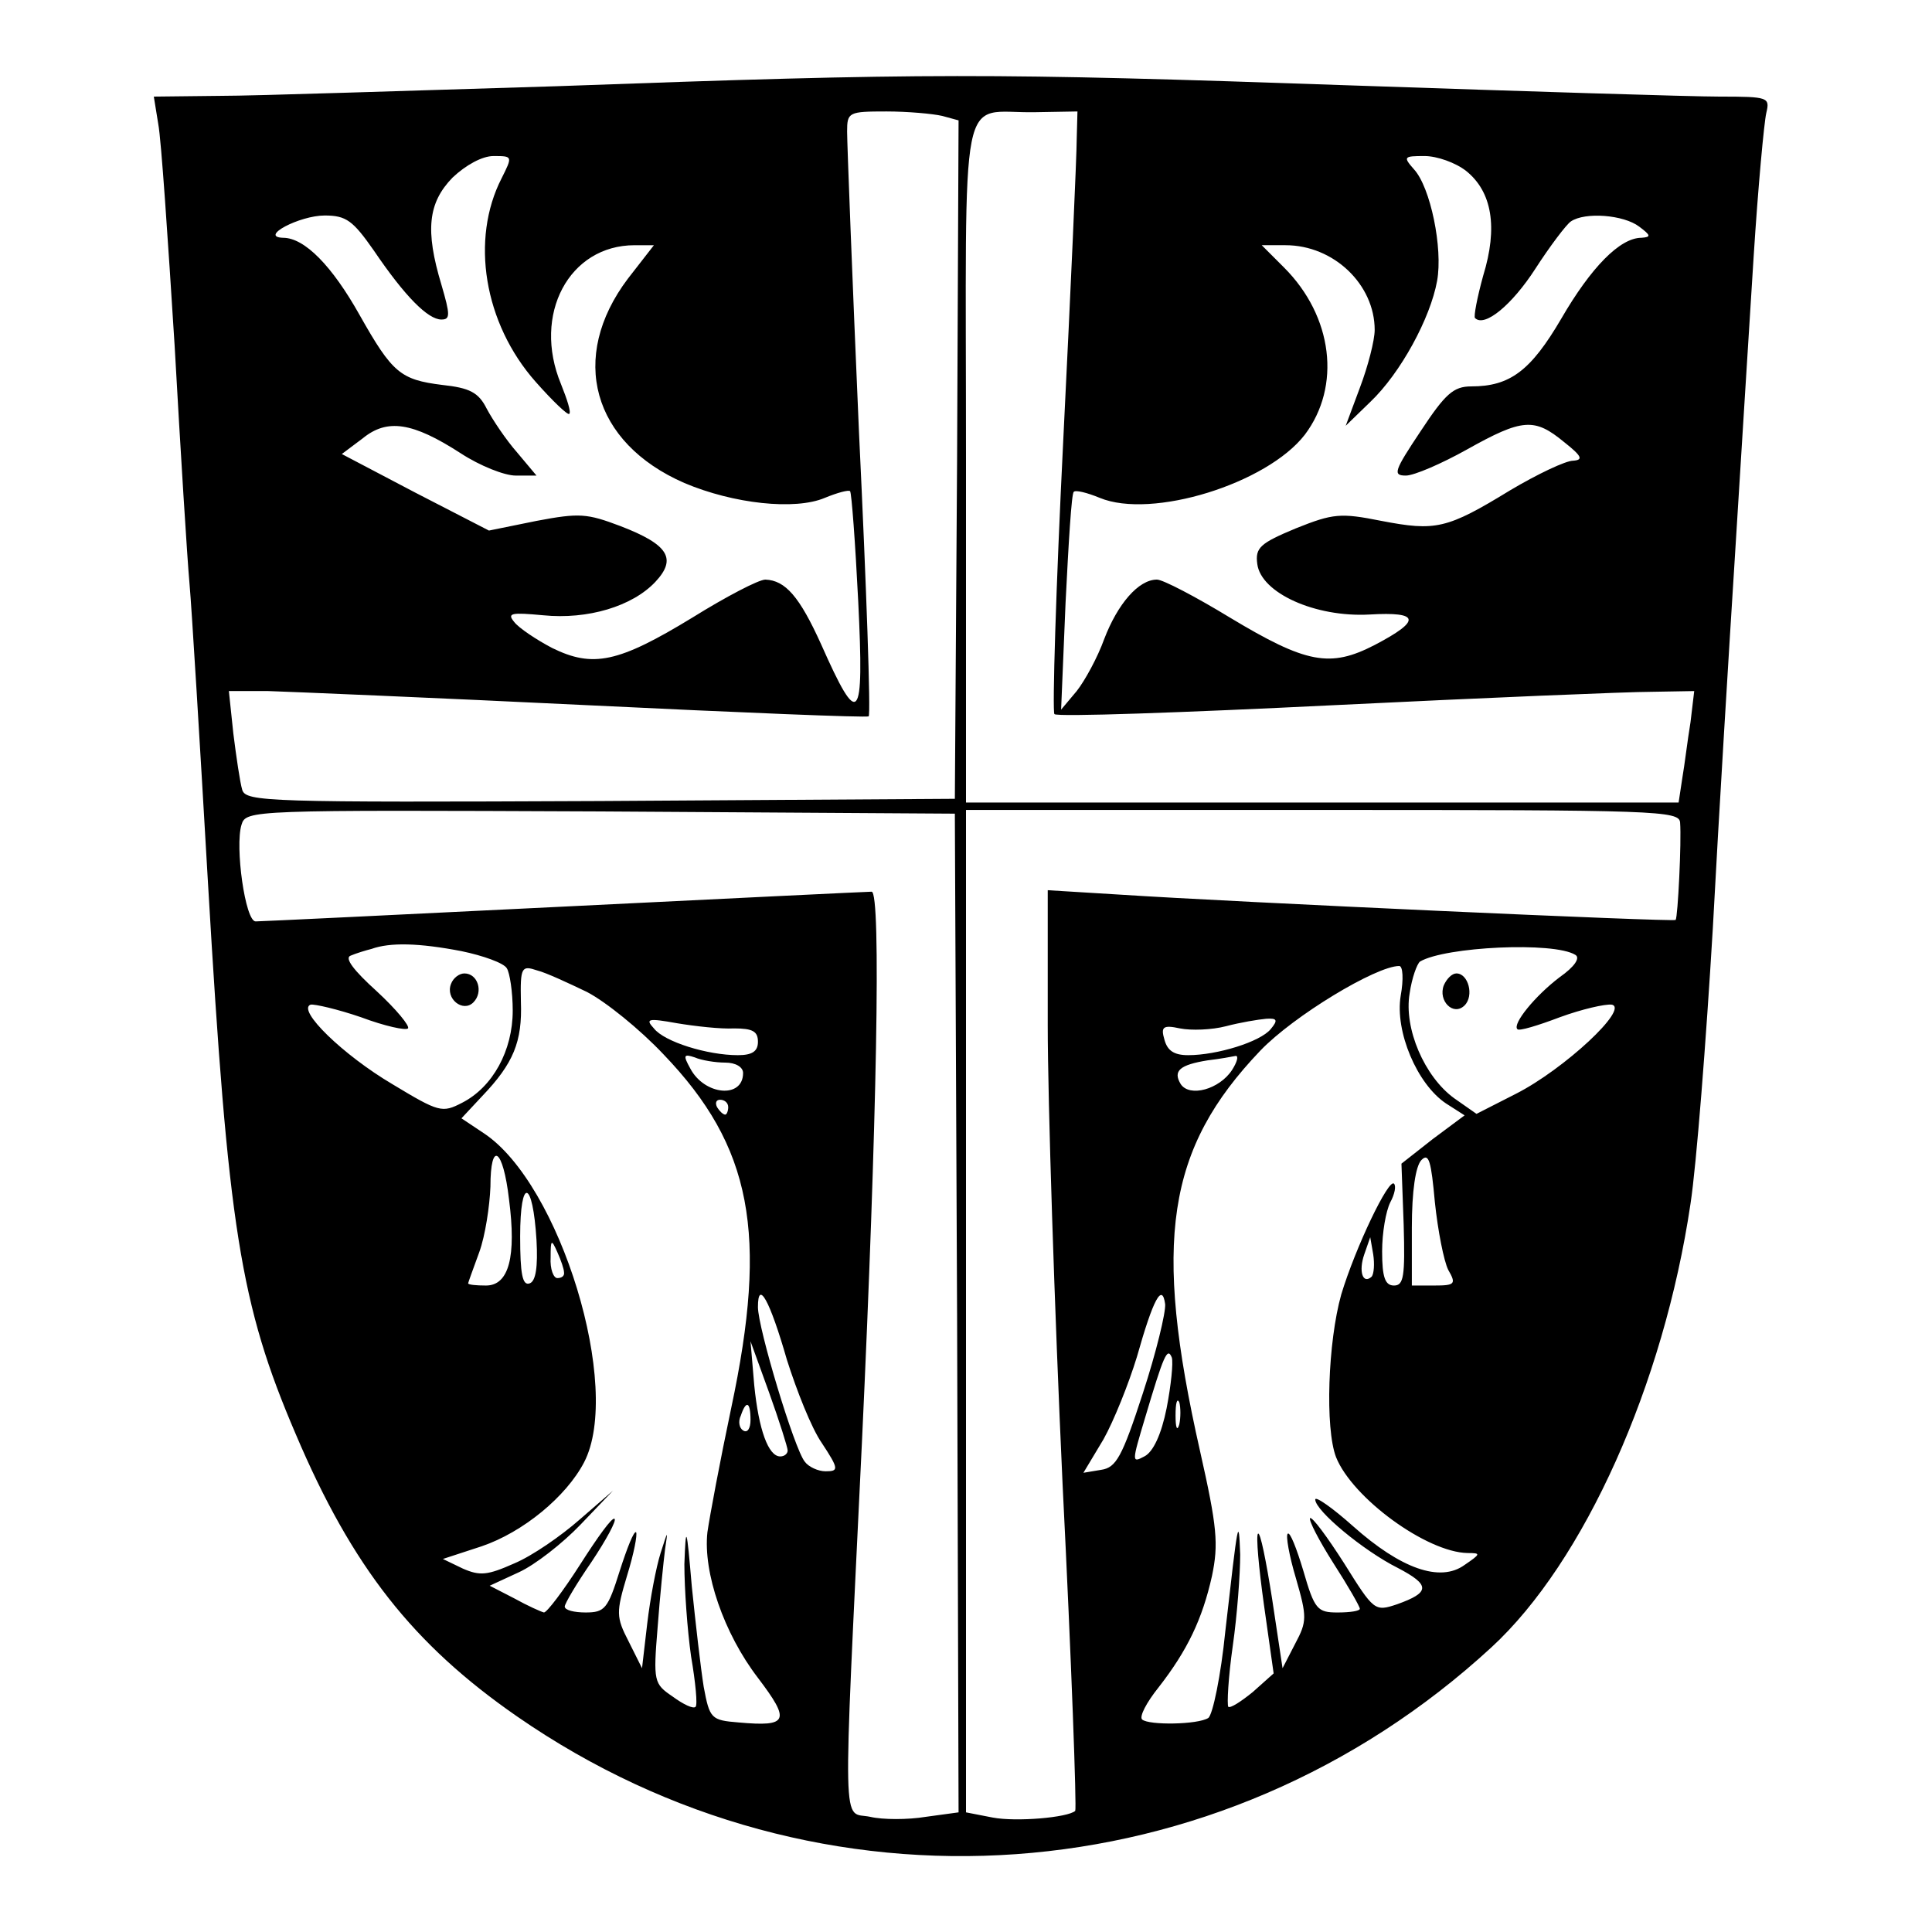 <?xml version="1.0" standalone="no"?>
<!DOCTYPE svg PUBLIC "-//W3C//DTD SVG 20010904//EN"
 "http://www.w3.org/TR/2001/REC-SVG-20010904/DTD/svg10.dtd">
<svg version="1.0" xmlns="http://www.w3.org/2000/svg"
 width="260pt" height="260pt" viewBox="0 0 260 260"
 preserveAspectRatio="xMidYMid meet">
<g transform="translate(0,260) scale(0.1,-0.1)"
fill="#000000" stroke="none">
<path d="M750 2484 c-201 -6 -405 -13 -454 -13 l-89 -1 6 -37 c4 -21 13 -155
22 -298 8 -143 17 -287 20 -320 3 -33 14 -215 25 -405 27 -462 43 -565 118
-740 76 -179 158 -283 298 -380 407 -282 946 -243 1311 93 125 115 232 354
268 597 8 52 21 219 30 370 8 151 22 379 30 505 8 127 19 307 25 400 6 94 14
180 17 193 5 21 3 22 -63 22 -38 0 -260 7 -494 15 -489 17 -573 17 -1070 -1z
m518 -40 l22 -6 -2 -457 -3 -456 -477 -3 c-448 -2 -477 -1 -482 15 -3 10 -8
44 -12 76 l-6 57 53 0 c30 -1 223 -9 429 -19 206 -10 377 -17 379 -15 3 2 -3
174 -13 382 -9 207 -16 389 -16 405 0 26 2 27 53 27 28 0 62 -3 75 -6z m181
-31 c0 -21 -8 -202 -18 -403 -10 -201 -15 -368 -12 -371 3 -4 173 2 376 12
204 10 396 18 428 18 l57 1 -5 -42 c-4 -24 -8 -58 -11 -75 l-5 -33 -479 0
-480 0 0 459 c0 521 -11 468 93 470 l57 1 -1 -37z m-774 -53 c-42 -82 -24
-195 46 -274 23 -26 43 -45 45 -43 3 2 -3 20 -11 40 -39 94 11 187 99 187 l26
0 -35 -45 c-80 -106 -48 -221 76 -275 66 -28 149 -37 189 -20 17 7 32 11 34 9
2 -2 7 -69 11 -149 8 -164 1 -172 -50 -57 -29 64 -48 86 -75 87 -9 0 -53 -23
-98 -51 -100 -61 -134 -68 -189 -41 -21 11 -45 27 -51 35 -10 12 -4 13 39 9
60 -6 120 12 151 45 29 31 18 50 -47 75 -45 17 -55 18 -113 7 l-64 -13 -99 51
-99 52 28 21 c33 27 67 22 132 -20 26 -17 59 -30 74 -30 l28 0 -26 31 c-15 17
-33 44 -41 59 -11 22 -23 28 -60 32 -56 7 -67 16 -111 94 -37 66 -74 104 -103
104 -33 1 22 30 56 30 29 0 38 -7 66 -47 42 -62 73 -93 91 -93 12 0 12 6 0 47
-22 73 -18 110 15 144 18 17 40 29 55 29 26 0 26 0 11 -30z m1298 10 c35 -28
43 -76 23 -141 -8 -29 -13 -55 -11 -57 13 -13 50 18 81 66 20 31 42 60 48 64
19 13 71 9 92 -7 16 -12 16 -14 3 -15 -29 0 -68 -40 -108 -109 -41 -70 -69
-91 -121 -91 -24 0 -35 -10 -68 -60 -36 -54 -38 -60 -20 -60 11 0 48 16 82 35
75 42 91 43 131 10 24 -19 26 -24 12 -25 -10 0 -48 -18 -85 -40 -85 -52 -100
-55 -173 -41 -55 11 -65 10 -115 -10 -48 -20 -55 -26 -52 -48 5 -39 78 -72
151 -68 68 4 70 -8 7 -41 -60 -31 -92 -25 -195 37 -46 28 -90 51 -98 51 -25 0
-53 -33 -71 -80 -9 -25 -26 -56 -37 -70 l-21 -25 6 144 c4 80 8 147 11 149 2
3 18 -1 35 -8 70 -29 225 19 276 85 49 65 38 159 -28 225 l-30 30 32 0 c65 0
120 -53 120 -114 0 -14 -9 -49 -20 -78 l-19 -51 33 32 c41 39 81 113 90 163 8
44 -9 126 -31 150 -15 17 -14 18 14 18 17 0 42 -9 56 -20z m-685 -1537 l2
-672 -44 -6 c-24 -4 -58 -4 -75 0 -38 8 -37 -38 -11 505 20 428 26 740 13 740
-5 0 -190 -9 -413 -20 -223 -11 -410 -20 -416 -20 -14 0 -28 101 -19 130 6 20
12 20 483 18 l477 -3 3 -672z m973 660 c2 -25 -3 -127 -6 -131 -2 -3 -595 24
-747 34 l-98 6 0 -182 c0 -101 9 -379 20 -618 12 -239 19 -436 17 -439 -10 -9
-79 -15 -111 -9 l-36 7 0 674 0 675 480 0 c450 0 480 -1 481 -17z m-1640 -173
c29 -6 57 -16 61 -23 4 -6 8 -32 8 -57 0 -54 -27 -103 -68 -124 -27 -14 -31
-13 -94 25 -66 39 -129 100 -110 107 5 1 36 -6 68 -17 32 -12 60 -18 63 -15 3
3 -16 26 -42 50 -31 28 -44 45 -35 48 7 3 20 7 28 9 25 9 64 8 121 -3z m1499
-5 c7 -4 -1 -16 -21 -30 -33 -25 -64 -63 -57 -70 2 -3 28 5 57 16 30 11 61 18
70 17 24 -5 -64 -87 -129 -120 l-53 -27 -30 21 c-40 29 -68 94 -60 141 3 21
10 40 14 43 34 20 180 27 209 9z m-1330 -50 c25 -13 71 -50 103 -84 119 -124
141 -241 91 -476 -15 -71 -29 -146 -32 -167 -6 -54 22 -136 68 -196 44 -58 41
-66 -26 -60 -37 3 -39 5 -47 48 -4 25 -11 86 -16 135 -7 82 -8 84 -10 30 0
-33 4 -89 9 -124 6 -35 9 -66 6 -68 -3 -3 -16 3 -31 14 -25 17 -26 20 -20 93
3 41 8 89 10 105 4 27 4 26 -6 -5 -6 -19 -14 -61 -18 -95 l-7 -60 -18 36 c-17
33 -17 39 -2 89 9 29 14 55 12 58 -3 2 -12 -21 -22 -52 -16 -51 -20 -56 -46
-56 -15 0 -28 3 -28 8 0 4 16 31 36 60 20 30 34 56 31 58 -3 3 -23 -25 -46
-61 -23 -36 -45 -65 -49 -65 -4 1 -22 9 -40 19 l-33 17 39 18 c22 10 59 39 83
64 l44 46 -45 -39 c-25 -22 -64 -49 -88 -59 -36 -16 -46 -17 -69 -7 l-27 13
52 17 c56 19 114 67 138 113 52 100 -32 375 -135 443 l-30 20 28 30 c42 44 54
73 52 127 -1 47 1 49 22 42 12 -3 42 -17 67 -29z m1095 -5 c-8 -48 22 -119 61
-145 l25 -16 -43 -32 -42 -33 3 -82 c2 -70 0 -82 -13 -82 -12 0 -16 11 -16 46
0 25 5 54 11 66 6 11 8 22 5 25 -7 8 -52 -86 -71 -149 -18 -64 -22 -180 -7
-219 22 -55 122 -128 177 -129 18 0 18 -1 -4 -16 -33 -24 -86 -5 -150 52 -28
25 -51 41 -51 36 0 -15 65 -69 111 -92 44 -23 44 -33 -1 -49 -30 -10 -31 -9
-71 55 -23 36 -43 63 -46 61 -2 -3 12 -30 31 -60 20 -31 36 -59 36 -62 0 -3
-13 -5 -30 -5 -27 0 -31 4 -46 56 -9 30 -18 53 -21 50 -3 -2 2 -30 11 -60 15
-52 15 -58 -1 -88 l-17 -33 -14 93 c-8 51 -16 91 -19 88 -3 -2 1 -46 8 -96
l13 -92 -28 -25 c-16 -13 -30 -22 -33 -20 -2 3 0 40 6 82 6 42 10 97 10 123
-2 54 -3 46 -20 -103 -6 -60 -17 -113 -23 -117 -14 -9 -80 -10 -89 -2 -4 4 6
23 22 43 39 50 59 92 72 150 9 43 7 66 -16 168 -64 283 -45 407 81 539 45 47
156 114 187 114 5 0 6 -18 2 -40z m-897 -44 c25 0 32 -4 32 -18 0 -13 -8 -18
-27 -18 -41 0 -99 18 -113 36 -12 13 -8 14 31 7 24 -4 59 -8 77 -7z m722 -1
c-14 -17 -72 -35 -111 -35 -19 0 -28 6 -32 21 -5 17 -2 20 21 15 15 -3 43 -2
62 3 19 5 43 9 54 10 15 1 16 -2 6 -14z m-734 -45 c14 0 24 -6 24 -14 0 -35
-52 -30 -71 6 -10 18 -9 20 6 15 9 -4 28 -7 41 -7z m682 -10 c-17 -26 -57 -37
-69 -19 -11 18 -1 26 36 32 17 2 33 5 38 6 4 0 2 -8 -5 -19z m-678 -50 c0 -5
-2 -10 -4 -10 -3 0 -8 5 -11 10 -3 6 -1 10 4 10 6 0 11 -4 11 -10z m-295 -124
c10 -77 0 -116 -31 -116 -13 0 -24 1 -24 3 0 1 7 20 15 42 8 22 14 62 15 88 0
63 17 52 25 -17z m1264 -95 c11 -19 9 -21 -19 -21 l-30 0 0 78 c0 49 5 83 13
91 10 10 13 -2 18 -57 4 -38 12 -79 18 -91z m-1227 40 c2 -36 -1 -55 -9 -58
-10 -4 -13 13 -13 63 0 81 17 77 22 -5z m37 -43 c1 -5 -3 -8 -9 -8 -5 0 -10
12 -9 28 0 24 1 25 9 7 5 -11 9 -23 9 -27z m1087 -6 c-12 -11 -18 7 -10 30 l8
23 4 -23 c2 -13 1 -26 -2 -30z m-787 -112 c13 -41 33 -92 47 -112 23 -35 23
-38 5 -38 -10 0 -23 6 -28 13 -14 17 -63 180 -63 208 0 38 16 9 39 -71z m479
-45 c-28 -86 -36 -100 -56 -103 l-24 -4 27 45 c14 25 34 75 45 111 22 78 34
100 38 71 1 -11 -12 -65 -30 -120z m-478 -77 c0 -4 -4 -8 -10 -8 -16 0 -29 36
-35 96 l-5 59 25 -69 c14 -39 25 -74 25 -78z m510 57 c-7 -35 -18 -59 -30 -65
-17 -9 -17 -8 1 52 25 84 30 96 36 81 2 -7 -1 -37 -7 -68z m17 -22 c-3 -10 -5
-4 -5 12 0 17 2 24 5 18 2 -7 2 -21 0 -30z m-577 6 c0 -11 -4 -18 -10 -14 -5
3 -7 12 -3 20 7 21 13 19 13 -6z"/>
<path d="M607 1276 c-8 -20 16 -39 30 -25 14 14 6 39 -12 39 -7 0 -15 -6 -18
-14z"/>
<path d="M1943 1274 c-8 -21 13 -42 28 -27 13 13 5 43 -11 43 -6 0 -13 -7 -17
-16z"/>
</g>
</svg>
